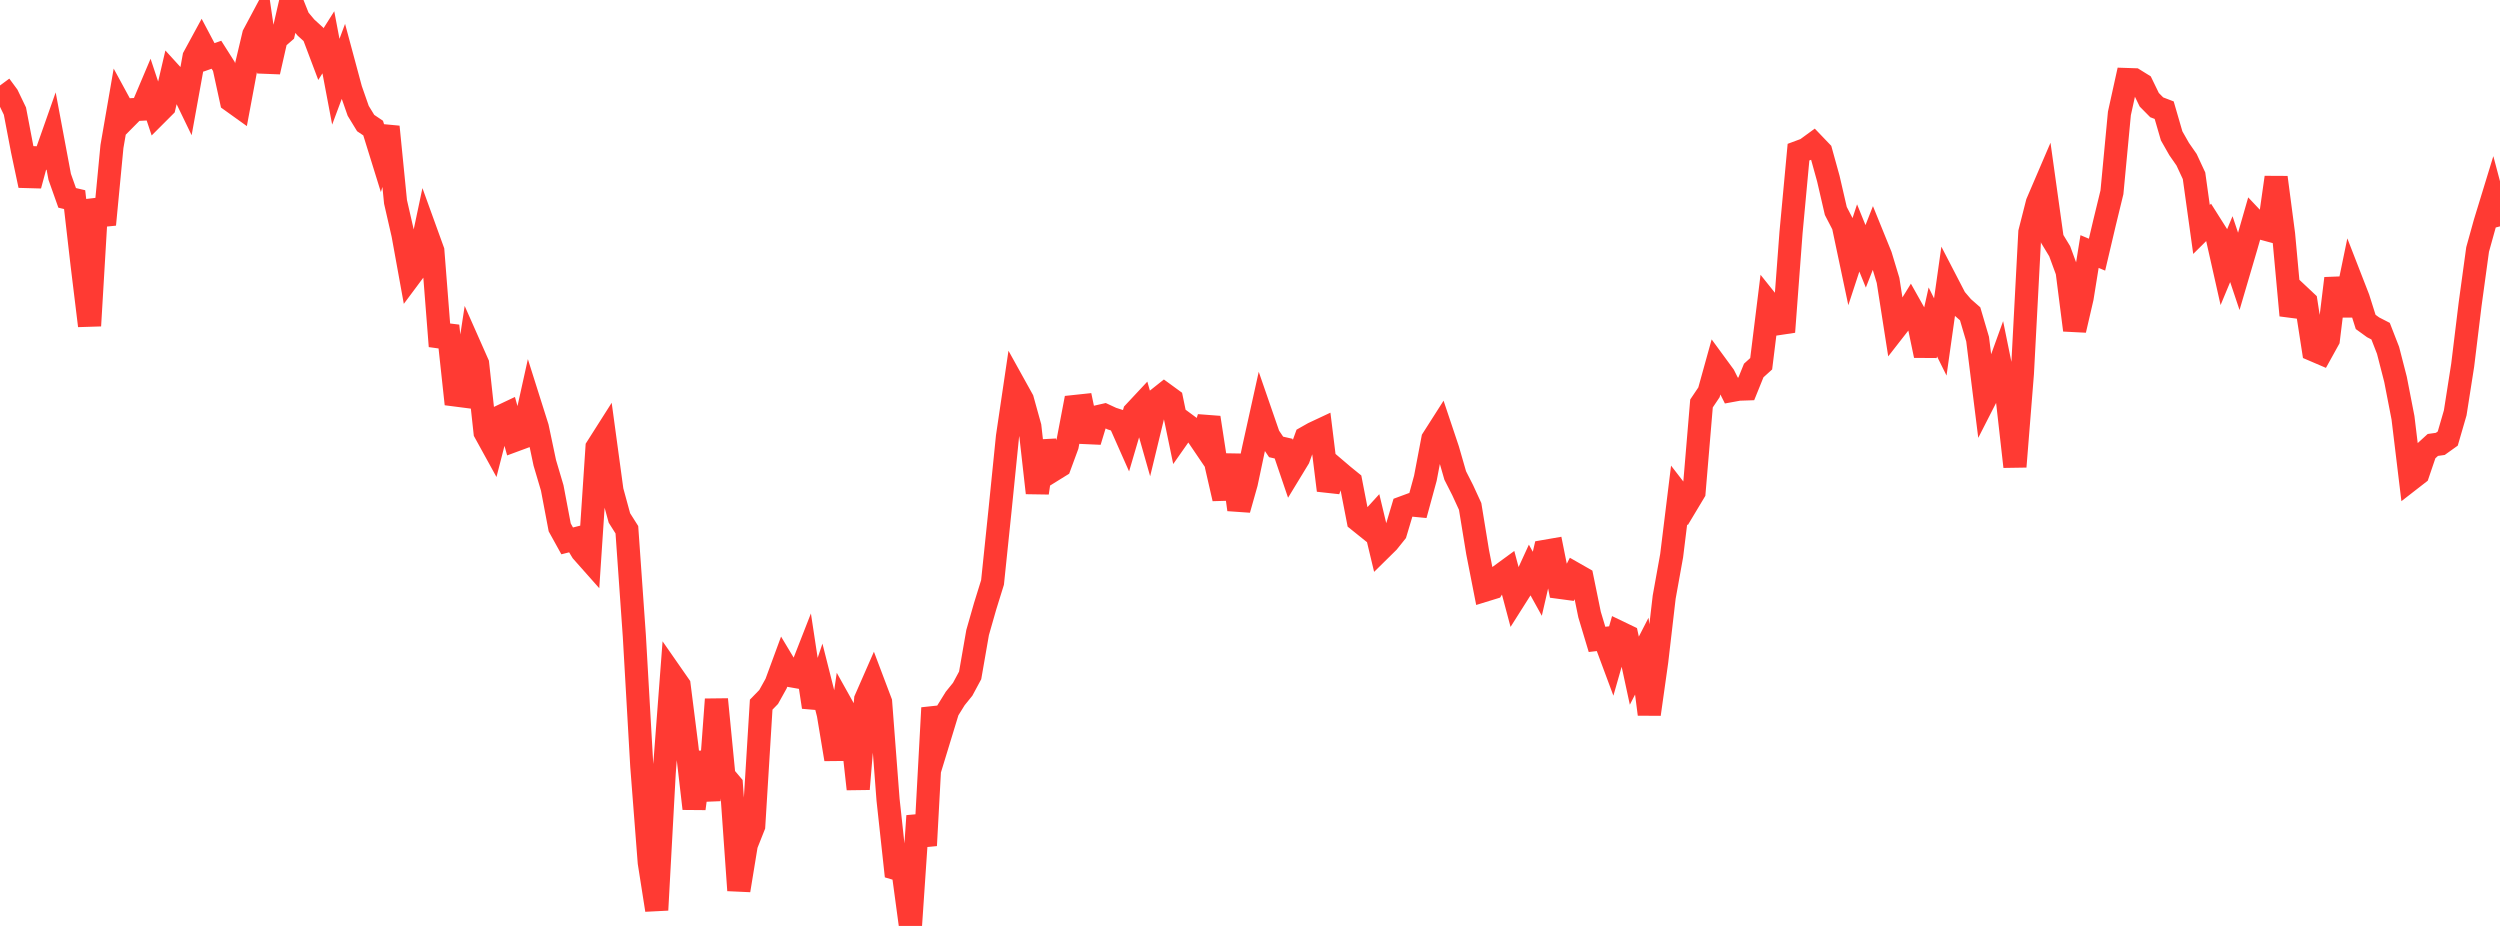 <?xml version="1.0" standalone="no"?>
<!DOCTYPE svg PUBLIC "-//W3C//DTD SVG 1.1//EN" "http://www.w3.org/Graphics/SVG/1.1/DTD/svg11.dtd">

<svg width="135" height="50" viewBox="0 0 135 50" preserveAspectRatio="none" 
  xmlns="http://www.w3.org/2000/svg"
  xmlns:xlink="http://www.w3.org/1999/xlink">


<polyline points="0.0, 4.616 0.403, 5.163 0.806, 6 1.209, 8.112 1.612, 10.016 2.015, 8.525 2.418, 8.541 2.821, 7.396 3.224, 9.548 3.627, 10.685 4.03, 10.78 4.433, 14.287 4.836, 17.59 5.239, 10.785 5.642, 12.126 6.045, 7.912 6.448, 5.582 6.851, 6.324 7.254, 5.917 7.657, 5.895 8.06, 4.943 8.463, 6.157 8.866, 5.754 9.269, 4.026 9.672, 4.468 10.075, 5.302 10.478, 3.078 10.881, 2.337 11.284, 3.099 11.687, 2.956 12.09, 3.591 12.493, 5.44 12.896, 5.729 13.299, 3.573 13.701, 1.875 14.104, 1.12 14.507, 3.879 14.91, 2.104 15.313, 1.752 15.716, 0.0 16.119, 1.009 16.522, 1.489 16.925, 1.855 17.328, 2.923 17.731, 2.284 18.134, 4.413 18.537, 3.334 18.94, 4.832 19.343, 5.984 19.746, 6.645 20.149, 6.916 20.552, 8.215 20.955, 6.847 21.358, 10.901 21.761, 12.659 22.164, 14.881 22.567, 14.34 22.97, 12.431 23.373, 13.544 23.776, 18.695 24.179, 17.596 24.582, 21.327 24.985, 21.379 25.388, 18.731 25.791, 19.641 26.194, 23.344 26.597, 24.076 27.0, 22.509 27.403, 22.318 27.806, 23.771 28.209, 23.622 28.612, 21.803 29.015, 23.078 29.418, 24.99 29.821, 26.35 30.224, 28.479 30.627, 29.208 31.03, 29.106 31.433, 29.776 31.836, 30.23 32.239, 24.162 32.642, 23.528 33.045, 26.493 33.448, 27.969 33.851, 28.606 34.254, 34.336 34.657, 41.372 35.06, 46.575 35.463, 49.14 35.866, 41.747 36.269, 36.43 36.672, 37.009 37.075, 40.189 37.478, 43.665 37.881, 40.619 38.284, 43.218 38.687, 37.765 39.09, 41.891 39.493, 42.368 39.896, 48.079 40.299, 45.616 40.701, 44.603 41.104, 38.051 41.507, 37.637 41.91, 36.913 42.313, 35.817 42.716, 36.489 43.119, 36.56 43.522, 35.528 43.925, 38.181 44.328, 36.976 44.731, 38.571 45.134, 41 45.537, 38.243 45.94, 38.965 46.343, 42.607 46.746, 37.766 47.149, 36.847 47.552, 37.913 47.955, 43.187 48.358, 46.897 48.761, 47.017 49.164, 50.0 49.567, 44.059 49.97, 45.655 50.373, 38.227 50.776, 39.687 51.179, 38.368 51.582, 37.718 51.985, 37.22 52.388, 36.471 52.791, 34.158 53.194, 32.747 53.597, 31.449 54.0, 27.567 54.403, 23.579 54.806, 20.856 55.209, 21.583 55.612, 23.034 56.015, 26.617 56.418, 23.833 56.821, 25.412 57.224, 25.162 57.627, 24.068 58.03, 21.952 58.433, 21.909 58.836, 23.838 59.239, 22.512 59.642, 22.42 60.045, 22.607 60.448, 22.736 60.851, 23.645 61.254, 22.273 61.657, 21.842 62.06, 23.261 62.463, 21.597 62.866, 21.277 63.269, 21.571 63.672, 23.515 64.075, 22.94 64.478, 23.237 64.881, 23.832 65.284, 22.551 65.687, 25.166 66.09, 26.925 66.493, 24.577 66.896, 27.518 67.299, 26.091 67.701, 24.192 68.104, 22.371 68.507, 23.537 68.91, 24.134 69.313, 24.226 69.716, 25.41 70.119, 24.747 70.522, 23.633 70.925, 23.405 71.328, 23.216 71.731, 26.478 72.134, 25.347 72.537, 25.69 72.94, 26.017 73.343, 28.095 73.746, 28.419 74.149, 27.977 74.552, 29.659 74.955, 29.262 75.358, 28.759 75.761, 27.411 76.164, 27.262 76.567, 27.301 76.97, 25.825 77.373, 23.708 77.776, 23.076 78.179, 24.278 78.582, 25.677 78.985, 26.47 79.388, 27.347 79.791, 29.811 80.194, 31.867 80.597, 31.743 81.0, 31.091 81.403, 30.796 81.806, 32.311 82.209, 31.674 82.612, 30.796 83.015, 31.524 83.418, 29.775 83.821, 29.705 84.224, 31.717 84.627, 31.771 85.03, 30.985 85.433, 31.215 85.836, 33.186 86.239, 34.527 86.642, 34.48 87.045, 35.564 87.448, 34.153 87.851, 34.347 88.254, 36.216 88.657, 35.432 89.06, 38.568 89.463, 35.709 89.866, 32.243 90.269, 30.005 90.672, 26.729 91.075, 27.251 91.478, 26.579 91.881, 21.787 92.284, 21.187 92.687, 19.736 93.09, 20.286 93.493, 21.089 93.896, 21.015 94.299, 21.001 94.701, 20.007 95.104, 19.643 95.507, 16.387 95.91, 16.891 96.313, 17.924 96.716, 12.551 97.119, 8.216 97.522, 8.066 97.925, 7.772 98.328, 8.193 98.731, 9.648 99.134, 11.392 99.537, 12.169 99.94, 14.077 100.343, 12.849 100.746, 13.843 101.149, 12.816 101.552, 13.809 101.955, 15.142 102.358, 17.722 102.761, 17.205 103.164, 16.55 103.567, 17.266 103.97, 19.199 104.373, 17.384 104.776, 18.196 105.179, 15.344 105.582, 16.122 105.985, 16.593 106.388, 16.946 106.791, 18.314 107.194, 21.549 107.597, 20.76 108.0, 19.645 108.403, 21.622 108.806, 25.199 109.209, 20.167 109.612, 12.541 110.015, 10.955 110.418, 10.015 110.821, 12.903 111.224, 13.568 111.627, 14.666 112.03, 17.826 112.433, 16.086 112.836, 13.583 113.239, 13.752 113.642, 12.04 114.045, 10.383 114.448, 6.124 114.851, 4.295 115.254, 4.308 115.657, 4.558 116.06, 5.387 116.463, 5.795 116.866, 5.949 117.269, 7.337 117.672, 8.046 118.075, 8.626 118.478, 9.493 118.881, 12.39 119.284, 11.991 119.687, 12.628 120.09, 14.42 120.493, 13.453 120.896, 14.657 121.299, 13.287 121.701, 11.885 122.104, 12.312 122.507, 12.421 122.91, 9.581 123.313, 12.653 123.716, 17.03 124.119, 15.922 124.522, 16.301 124.925, 18.895 125.328, 19.068 125.731, 18.34 126.134, 15.035 126.537, 17.024 126.94, 15.071 127.343, 16.107 127.746, 17.384 128.149, 17.676 128.552, 17.883 128.955, 18.919 129.358, 20.486 129.761, 22.558 130.164, 25.893 130.567, 25.58 130.97, 24.395 131.373, 24.027 131.776, 23.97 132.179, 23.682 132.582, 22.293 132.985, 19.721 133.388, 16.416 133.791, 13.473 134.194, 12.022 134.597, 10.706 135.0, 12.224" fill="none" stroke="#ff3a33" stroke-width="1.25"/>

</svg>
